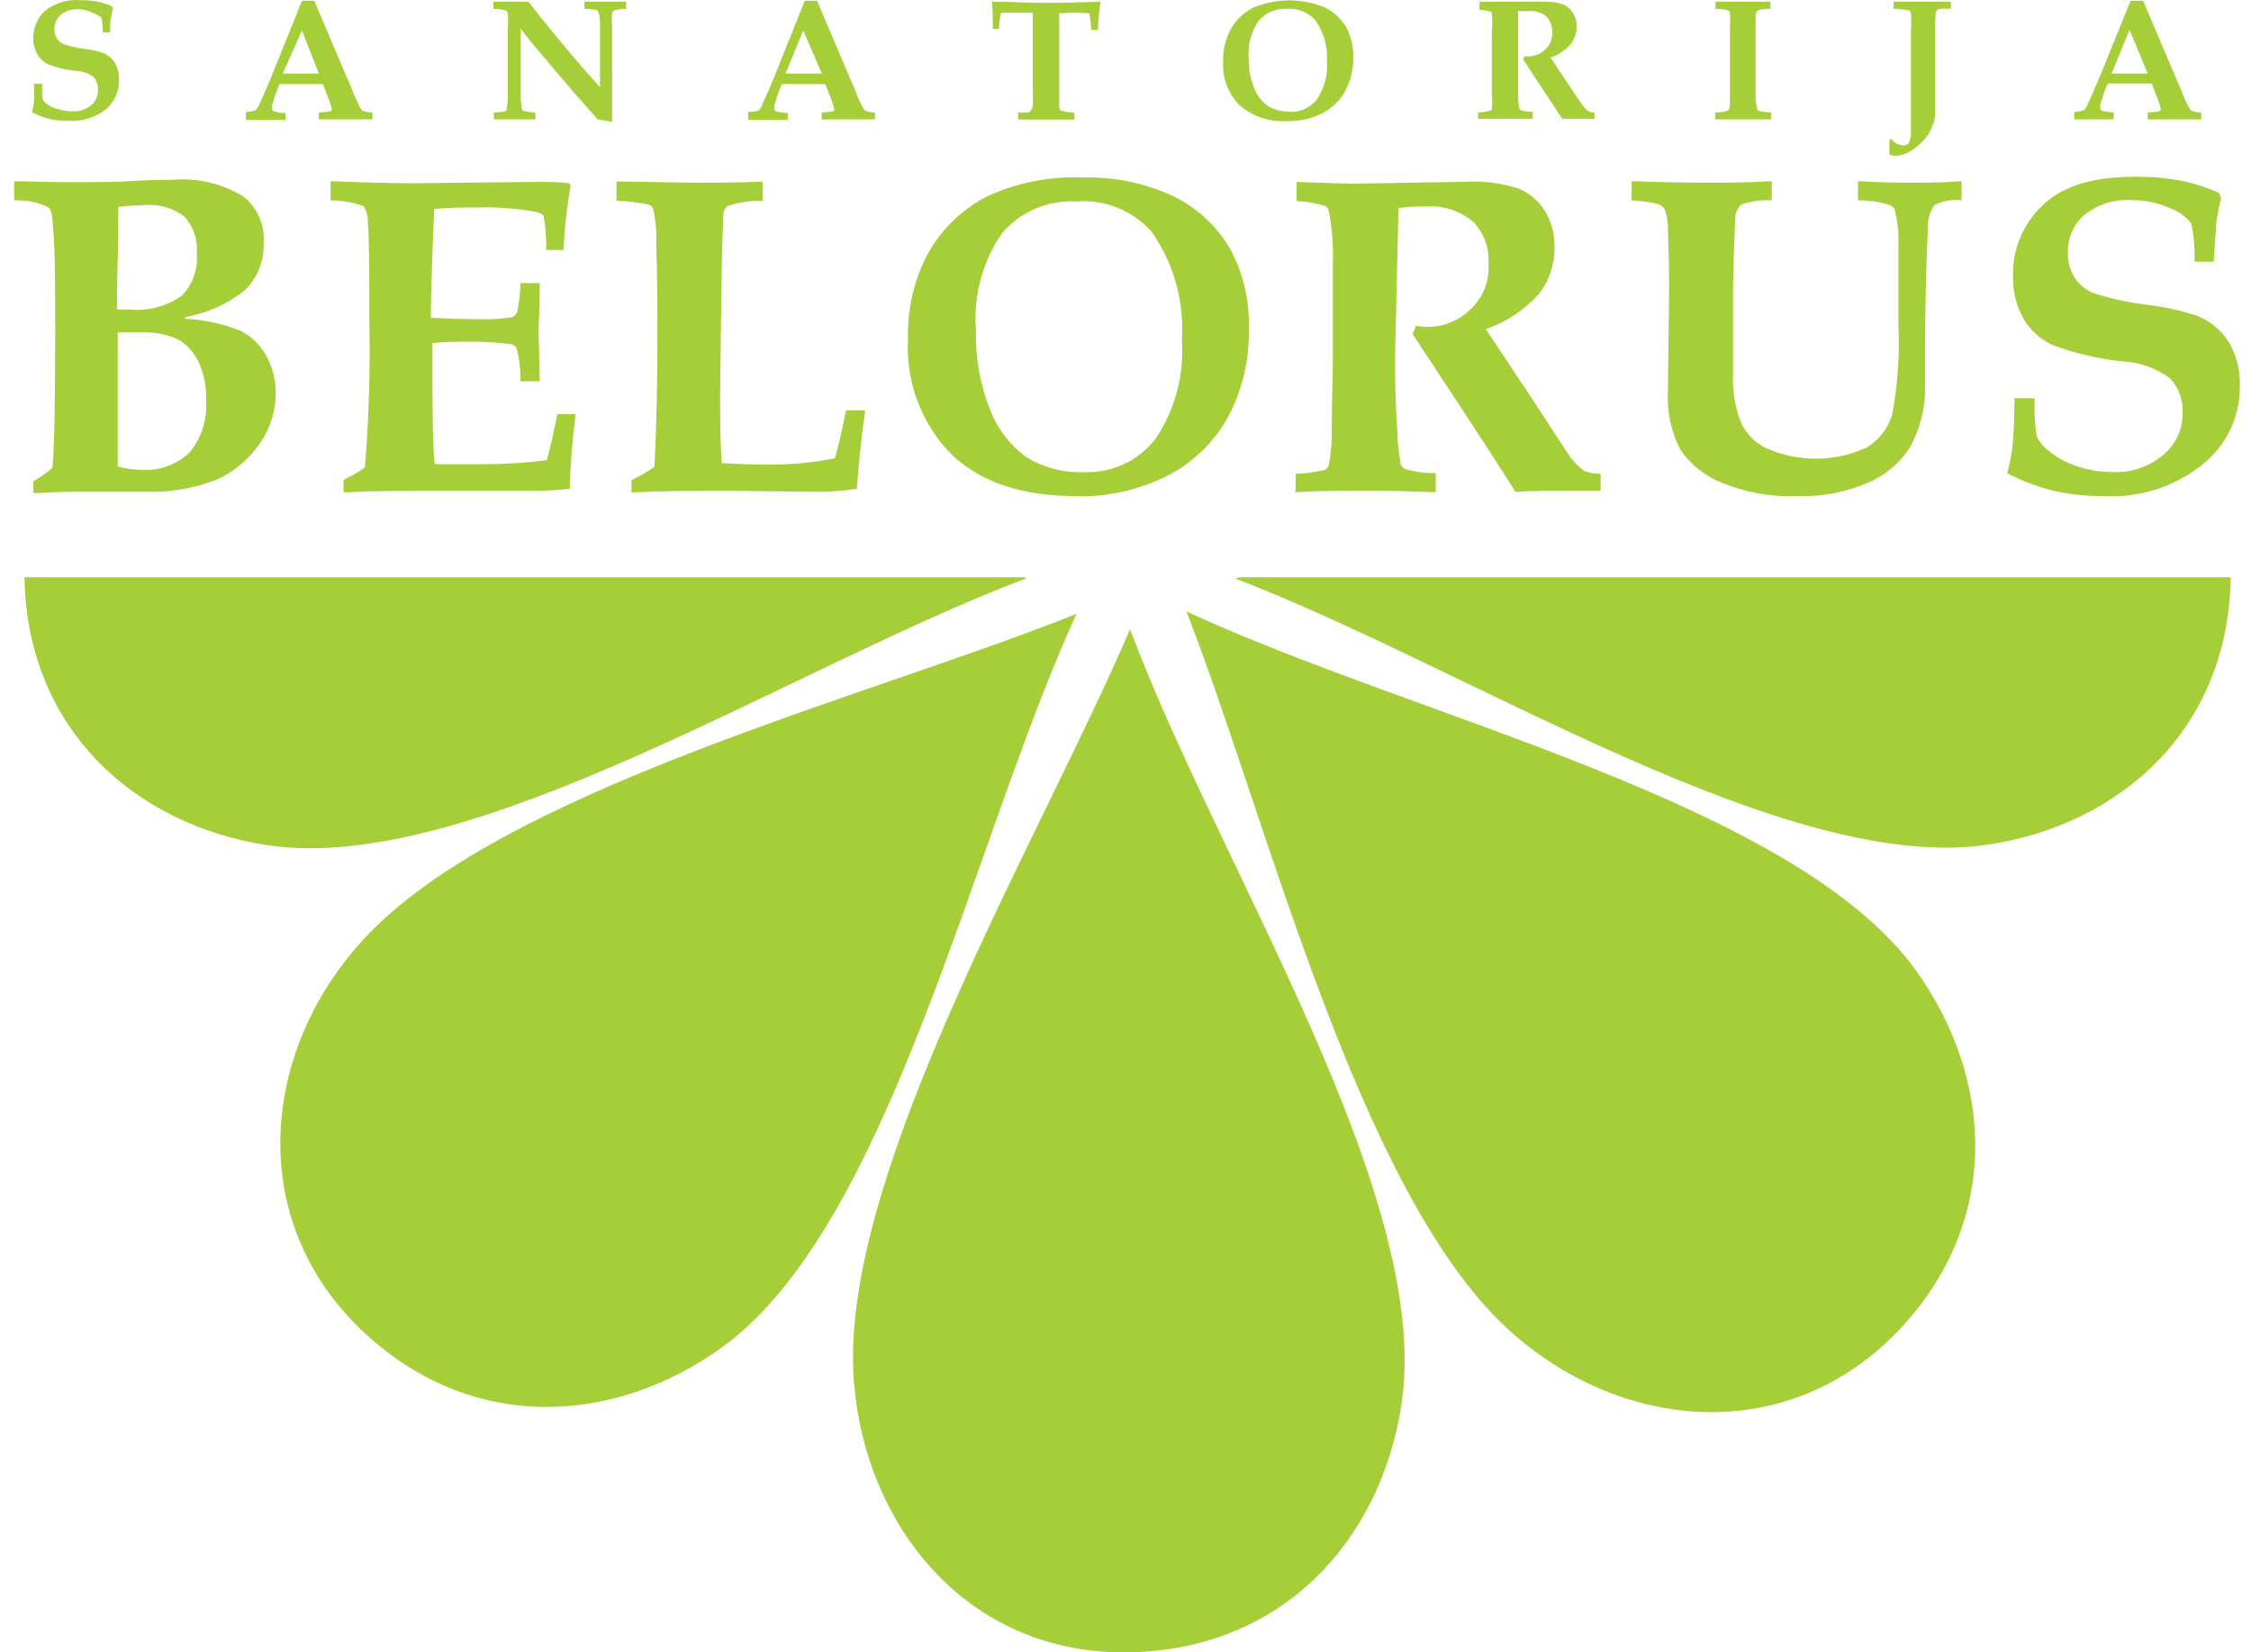 <svg xmlns="http://www.w3.org/2000/svg" width="79" height="58" viewBox="0 0 79 58" fill="none">
  <path fill-rule="evenodd" clip-rule="evenodd" d="M39.659 22.087C42.825 30.528 50.334 42.06 49.176 49.355C48.435 54.071 45.027 57.883 39.659 57.998C33.908 58.119 30.23 53.464 29.948 48.183C29.604 40.969 36.568 29.322 39.659 22.087ZM1.223 2.943H1.486C1.47 3.114 1.47 3.285 1.486 3.455C1.523 3.537 1.581 3.606 1.654 3.657C1.775 3.744 1.912 3.804 2.058 3.833C2.21 3.884 2.369 3.909 2.53 3.907C2.773 3.924 3.015 3.847 3.203 3.691C3.28 3.626 3.341 3.544 3.381 3.452C3.422 3.36 3.442 3.26 3.439 3.159C3.445 3.075 3.433 2.99 3.405 2.91C3.378 2.83 3.334 2.757 3.277 2.694C3.088 2.565 2.866 2.493 2.637 2.485C2.317 2.454 2.002 2.379 1.701 2.263C1.541 2.188 1.407 2.066 1.317 1.913C1.213 1.736 1.161 1.532 1.169 1.327C1.167 1.152 1.202 0.978 1.27 0.817C1.339 0.656 1.439 0.511 1.566 0.39C1.916 0.105 2.363 -0.032 2.812 0.006C3.013 0.003 3.214 0.019 3.412 0.054C3.591 0.088 3.765 0.145 3.93 0.222L3.964 0.289C3.935 0.4 3.912 0.513 3.897 0.626C3.863 0.727 3.863 0.902 3.863 1.138H3.607C3.609 0.966 3.594 0.795 3.56 0.626C3.48 0.55 3.383 0.494 3.277 0.464C3.118 0.377 2.94 0.329 2.759 0.323C2.533 0.31 2.31 0.379 2.132 0.518C2.062 0.582 2.005 0.66 1.967 0.747C1.929 0.834 1.909 0.928 1.91 1.024C1.906 1.14 1.937 1.255 1.998 1.354C2.058 1.447 2.148 1.518 2.253 1.556C2.473 1.627 2.698 1.679 2.927 1.711C3.156 1.734 3.381 1.781 3.6 1.852C3.776 1.922 3.927 2.044 4.031 2.202C4.134 2.385 4.185 2.592 4.18 2.802C4.182 2.997 4.143 3.189 4.064 3.367C3.985 3.545 3.868 3.704 3.722 3.833C3.351 4.125 2.886 4.271 2.415 4.243C2.189 4.247 1.963 4.224 1.742 4.176C1.527 4.122 1.319 4.043 1.122 3.94C1.154 3.818 1.179 3.695 1.196 3.57C1.196 3.415 1.196 3.206 1.196 2.937L1.223 2.943ZM8.631 3.927C8.749 3.926 8.865 3.906 8.975 3.866C9.032 3.8 9.078 3.725 9.11 3.644C9.231 3.388 9.386 3.038 9.568 2.58L10.598 0.027H11.029L12.376 3.193C12.462 3.426 12.568 3.651 12.693 3.866C12.809 3.926 12.939 3.954 13.07 3.947V4.19H12.161C11.824 4.19 11.501 4.19 11.191 4.19V3.947C11.326 3.945 11.461 3.932 11.595 3.907C11.61 3.9 11.623 3.89 11.632 3.877C11.642 3.864 11.647 3.849 11.649 3.833C11.62 3.703 11.58 3.577 11.527 3.455L11.332 2.95H9.81L9.675 3.287C9.642 3.381 9.601 3.516 9.547 3.698C9.541 3.736 9.541 3.774 9.547 3.812C9.546 3.832 9.551 3.852 9.562 3.869C9.573 3.886 9.589 3.899 9.608 3.907C9.742 3.943 9.88 3.963 10.019 3.967V4.21C9.83 4.21 9.588 4.21 9.305 4.21C9.022 4.21 8.813 4.21 8.631 4.21V3.927ZM10.598 1.071L9.925 2.58C10.1 2.58 10.302 2.58 10.517 2.58C10.733 2.58 10.962 2.58 11.191 2.58L10.598 1.071ZM17.333 4.19V3.947C17.476 3.948 17.618 3.932 17.757 3.9C17.769 3.879 17.776 3.856 17.777 3.833C17.81 3.668 17.823 3.501 17.818 3.334C17.818 2.862 17.818 2.512 17.818 2.27V1.01C17.839 0.822 17.839 0.632 17.818 0.444C17.814 0.43 17.807 0.417 17.798 0.405C17.789 0.393 17.777 0.384 17.764 0.377C17.618 0.332 17.466 0.309 17.313 0.31V0.06C17.622 0.06 17.852 0.06 17.986 0.06C18.121 0.06 18.337 0.06 18.545 0.06C18.997 0.64 19.508 1.266 20.074 1.94C20.458 2.391 20.781 2.761 21.057 3.058V1.893C21.057 1.448 21.057 1.071 21.057 0.747C21.056 0.627 21.034 0.509 20.99 0.397C20.984 0.385 20.976 0.375 20.965 0.366C20.955 0.358 20.942 0.353 20.929 0.35C20.791 0.328 20.652 0.315 20.512 0.31V0.06C20.727 0.06 20.943 0.06 21.185 0.06C21.428 0.06 21.744 0.06 21.973 0.06V0.31C21.842 0.31 21.711 0.326 21.583 0.357C21.557 0.364 21.534 0.378 21.515 0.397C21.5 0.417 21.489 0.44 21.482 0.464C21.469 0.615 21.469 0.766 21.482 0.916V2.095V3.28C21.482 3.603 21.482 3.954 21.482 4.237V4.277L20.977 4.19C20.471 3.63 19.865 2.93 19.151 2.081C18.788 1.657 18.478 1.293 18.276 1.003V2.148C18.276 2.458 18.276 2.822 18.276 3.273C18.27 3.461 18.283 3.648 18.316 3.833C18.319 3.845 18.325 3.856 18.333 3.866C18.341 3.875 18.352 3.882 18.363 3.886C18.502 3.924 18.644 3.944 18.788 3.947V4.19H18.114H17.38H17.333ZM26.304 3.927C26.419 3.927 26.533 3.907 26.641 3.866C26.696 3.801 26.738 3.726 26.762 3.644C26.883 3.388 27.038 3.038 27.22 2.58L28.244 0.027H28.675L30.022 3.193C30.105 3.427 30.21 3.653 30.338 3.866C30.452 3.926 30.58 3.954 30.709 3.947V4.19H29.806C29.46 4.19 29.137 4.19 28.836 4.19V3.947C28.972 3.945 29.107 3.932 29.24 3.907C29.252 3.898 29.262 3.887 29.269 3.874C29.276 3.861 29.28 3.847 29.281 3.833C29.252 3.703 29.212 3.577 29.16 3.455L28.964 2.95H27.435L27.307 3.287C27.274 3.381 27.227 3.516 27.179 3.698C27.174 3.736 27.174 3.774 27.179 3.812C27.178 3.832 27.183 3.852 27.194 3.869C27.205 3.886 27.221 3.899 27.24 3.907C27.374 3.943 27.512 3.964 27.651 3.967V4.21C27.456 4.21 27.22 4.21 26.93 4.21C26.641 4.21 26.445 4.21 26.257 4.21V3.927H26.304ZM28.19 1.071L27.57 2.58C27.752 2.58 27.954 2.58 28.169 2.58C28.385 2.58 28.614 2.58 28.843 2.58L28.19 1.071ZM35.733 4.19V3.947C35.849 3.957 35.967 3.957 36.083 3.947C36.127 3.933 36.165 3.905 36.191 3.866C36.191 3.866 36.231 3.806 36.245 3.738C36.258 3.671 36.245 3.348 36.245 2.809C36.245 2.431 36.245 2.041 36.245 1.643C36.245 0.869 36.245 0.471 36.245 0.451C36.245 0.431 36.171 0.451 36.043 0.451C35.767 0.451 35.531 0.451 35.335 0.451C35.273 0.443 35.209 0.443 35.147 0.451C35.138 0.457 35.13 0.465 35.124 0.474C35.118 0.483 35.114 0.494 35.113 0.505C35.084 0.674 35.066 0.845 35.059 1.017H34.844C34.844 0.646 34.844 0.343 34.81 0.054L34.844 0.06C35.457 0.06 36.063 0.101 36.642 0.101C37.221 0.101 37.895 0.087 38.615 0.06V0.107C38.571 0.42 38.544 0.735 38.535 1.05H38.292C38.291 0.872 38.273 0.694 38.238 0.518C38.233 0.499 38.224 0.48 38.211 0.464C37.888 0.441 37.564 0.441 37.241 0.464C37.201 0.464 37.181 0.464 37.174 0.464C37.167 0.464 37.174 0.525 37.174 0.619V2.6C37.174 3.172 37.174 3.523 37.174 3.651C37.174 3.779 37.174 3.859 37.248 3.886C37.398 3.927 37.551 3.95 37.706 3.954V4.196C37.423 4.196 37.114 4.196 36.79 4.196C36.467 4.196 36.022 4.196 35.753 4.196L35.733 4.19ZM45.162 4.25C44.555 4.291 43.957 4.09 43.498 3.691C43.301 3.489 43.148 3.248 43.049 2.984C42.951 2.719 42.909 2.437 42.926 2.155C42.913 1.751 43.011 1.35 43.209 0.997C43.393 0.679 43.667 0.424 43.997 0.262C44.394 0.098 44.819 0.013 45.249 0.013C45.679 0.013 46.105 0.098 46.502 0.262C46.804 0.416 47.057 0.649 47.236 0.936C47.415 1.264 47.503 1.634 47.492 2.007C47.502 2.422 47.405 2.833 47.209 3.199C47.027 3.53 46.75 3.8 46.414 3.974C46.032 4.166 45.609 4.261 45.182 4.25H45.162ZM45.27 3.927C45.45 3.935 45.629 3.9 45.793 3.825C45.957 3.75 46.1 3.637 46.212 3.496C46.481 3.1 46.607 2.625 46.569 2.148C46.603 1.638 46.46 1.132 46.165 0.714C46.039 0.573 45.883 0.463 45.707 0.393C45.532 0.323 45.343 0.295 45.155 0.31C44.969 0.3 44.784 0.333 44.614 0.406C44.443 0.48 44.292 0.592 44.172 0.734C43.911 1.113 43.788 1.569 43.822 2.027C43.812 2.392 43.879 2.754 44.017 3.092C44.111 3.347 44.28 3.567 44.502 3.725C44.734 3.86 45.001 3.926 45.27 3.913V3.927ZM51.876 4.19V3.947C52.009 3.944 52.14 3.924 52.267 3.886C52.276 3.889 52.286 3.89 52.296 3.889C52.306 3.888 52.315 3.885 52.323 3.88C52.332 3.875 52.339 3.868 52.344 3.86C52.35 3.851 52.353 3.842 52.355 3.833C52.373 3.674 52.373 3.513 52.355 3.354C52.355 2.937 52.355 2.607 52.355 2.364C52.355 2.041 52.355 1.623 52.355 1.125C52.376 0.905 52.376 0.684 52.355 0.464C52.355 0.464 52.355 0.417 52.307 0.411C52.184 0.37 52.054 0.347 51.924 0.343V0.06H52.712H54.187C54.415 0.049 54.643 0.081 54.86 0.155C55.003 0.214 55.123 0.318 55.203 0.451C55.292 0.594 55.337 0.761 55.331 0.929C55.336 1.153 55.265 1.371 55.129 1.549C54.936 1.765 54.69 1.927 54.416 2.02L55.049 2.97L55.54 3.691C55.597 3.774 55.668 3.847 55.749 3.907C55.818 3.932 55.891 3.945 55.965 3.947V4.169H55.789C55.291 4.169 54.968 4.169 54.826 4.169L54.059 3.004L53.452 2.081C53.472 2.049 53.488 2.016 53.5 1.98H53.668C53.868 1.973 54.06 1.894 54.207 1.758C54.297 1.681 54.369 1.585 54.416 1.476C54.462 1.368 54.483 1.249 54.476 1.131C54.481 1.029 54.465 0.926 54.429 0.83C54.394 0.734 54.338 0.646 54.267 0.572C54.086 0.435 53.861 0.37 53.634 0.39H53.277V1.259V2.364C53.277 2.613 53.277 2.93 53.277 3.321C53.275 3.486 53.291 3.651 53.325 3.812C53.337 3.839 53.358 3.86 53.385 3.873C53.517 3.909 53.653 3.927 53.789 3.927V4.169H52.846H51.91L51.876 4.19ZM60.194 4.19V3.947C60.349 3.951 60.504 3.928 60.652 3.88C60.696 3.809 60.718 3.727 60.713 3.644C60.713 3.388 60.713 2.903 60.713 2.196C60.713 1.926 60.713 1.522 60.713 1.017C60.725 0.824 60.725 0.63 60.713 0.437C60.7 0.407 60.679 0.381 60.652 0.363C60.507 0.328 60.357 0.309 60.208 0.31V0.06C60.612 0.06 60.881 0.06 61.13 0.06C61.501 0.06 61.804 0.06 62.134 0.06V0.31C61.981 0.304 61.828 0.324 61.682 0.37C61.636 0.422 61.612 0.489 61.615 0.559C61.615 0.747 61.615 1.125 61.615 1.704C61.615 2.465 61.615 2.997 61.615 3.3C61.608 3.482 61.627 3.663 61.669 3.839C61.685 3.868 61.712 3.889 61.743 3.9C61.879 3.924 62.016 3.94 62.154 3.947V4.19H61.783H61.198H60.208H60.194ZM66.458 0.31V0.06C66.855 0.06 67.171 0.06 67.407 0.06C67.757 0.06 68.081 0.06 68.465 0.06V0.31C68.35 0.303 68.236 0.303 68.121 0.31C68.075 0.31 68.031 0.324 67.993 0.35C67.981 0.357 67.97 0.367 67.962 0.378C67.954 0.39 67.948 0.403 67.946 0.417C67.917 0.641 67.905 0.866 67.912 1.091V2.29V3.193C67.912 3.678 67.912 3.967 67.912 4.068C67.877 4.309 67.79 4.539 67.656 4.742C67.501 4.96 67.304 5.145 67.077 5.287C66.914 5.4 66.723 5.463 66.525 5.469C66.451 5.466 66.379 5.452 66.309 5.429C66.309 5.294 66.309 5.2 66.309 5.153C66.309 5.106 66.309 5.018 66.309 4.89H66.383C66.433 4.954 66.496 5.006 66.569 5.042C66.641 5.078 66.72 5.098 66.801 5.099C66.835 5.102 66.868 5.098 66.9 5.086C66.931 5.074 66.96 5.056 66.983 5.032C67.041 4.917 67.069 4.789 67.064 4.661C67.064 4.344 67.064 3.947 67.064 3.475V1.138C67.081 0.914 67.081 0.689 67.064 0.464C67.061 0.444 67.053 0.424 67.041 0.406C67.03 0.389 67.014 0.374 66.996 0.363C66.832 0.333 66.665 0.315 66.498 0.31H66.458ZM72.795 3.927C72.912 3.927 73.029 3.907 73.139 3.866C73.196 3.8 73.242 3.725 73.273 3.644C73.395 3.388 73.549 3.038 73.738 2.58L74.775 0.027H75.213L76.56 3.193C76.646 3.426 76.752 3.651 76.876 3.866C76.993 3.926 77.123 3.954 77.254 3.947V4.19H76.344C76.008 4.19 75.684 4.19 75.375 4.19V3.947C75.51 3.945 75.645 3.932 75.779 3.907C75.797 3.899 75.812 3.886 75.822 3.869C75.832 3.852 75.836 3.832 75.833 3.812C75.804 3.683 75.763 3.557 75.711 3.435L75.516 2.93H73.974L73.839 3.267C73.805 3.361 73.765 3.496 73.711 3.678C73.705 3.716 73.705 3.754 73.711 3.792C73.71 3.812 73.715 3.832 73.726 3.849C73.737 3.866 73.753 3.879 73.772 3.886C73.906 3.923 74.044 3.943 74.183 3.947V4.19C73.994 4.19 73.751 4.19 73.469 4.19C73.186 4.19 72.977 4.19 72.795 4.19V3.927ZM74.728 1.071L74.109 2.58C74.284 2.58 74.486 2.58 74.701 2.58C74.917 2.58 75.146 2.58 75.375 2.58L74.748 1.071H74.728ZM1.169 17.258V16.894C1.409 16.757 1.635 16.597 1.843 16.416C1.905 15.702 1.937 14.13 1.937 11.7C1.937 9.935 1.937 8.683 1.856 7.948C1.856 7.551 1.775 7.322 1.694 7.275C1.322 7.094 0.909 7.011 0.496 7.032L0.496 6.359L1.984 6.392H3.122C3.472 6.392 3.978 6.392 4.658 6.352C5.338 6.311 5.783 6.311 6.072 6.311C6.935 6.237 7.8 6.443 8.537 6.897C8.785 7.091 8.98 7.343 9.104 7.632C9.229 7.92 9.279 8.235 9.251 8.548C9.263 8.855 9.21 9.161 9.093 9.446C8.977 9.731 8.801 9.987 8.578 10.198C7.975 10.681 7.258 11.001 6.496 11.128V11.188C7.161 11.221 7.817 11.362 8.436 11.606C8.817 11.8 9.131 12.102 9.339 12.475C9.567 12.887 9.683 13.351 9.675 13.822C9.671 14.447 9.476 15.056 9.116 15.567C8.743 16.113 8.229 16.549 7.628 16.826C6.797 17.153 5.906 17.3 5.015 17.258H4.018C3.607 17.258 3.264 17.258 3.001 17.258C2.738 17.258 2.099 17.258 1.183 17.311L1.169 17.258ZM4.139 10.865H4.537C5.187 10.927 5.838 10.758 6.375 10.387C6.565 10.192 6.711 9.959 6.803 9.704C6.894 9.448 6.93 9.176 6.907 8.905C6.927 8.67 6.899 8.434 6.825 8.21C6.751 7.987 6.632 7.781 6.476 7.605C6.069 7.294 5.558 7.149 5.048 7.201C4.749 7.204 4.45 7.225 4.153 7.261C4.153 8.851 4.106 9.821 4.106 10.178V10.851L4.139 10.865ZM4.139 16.375C4.413 16.451 4.697 16.489 4.981 16.49C5.291 16.51 5.602 16.465 5.893 16.357C6.184 16.249 6.45 16.081 6.672 15.863C7.089 15.338 7.289 14.672 7.231 14.004C7.249 13.553 7.157 13.104 6.961 12.697C6.814 12.368 6.567 12.095 6.254 11.916C5.831 11.726 5.369 11.641 4.907 11.667H4.132V11.916V13.937V15.957V16.395L4.139 16.375ZM12.059 17.258V16.84C12.323 16.72 12.573 16.573 12.807 16.402C12.946 14.711 12.997 13.013 12.962 11.316C12.962 9.558 12.962 8.386 12.908 7.814C12.924 7.608 12.869 7.404 12.753 7.234C12.384 7.099 11.994 7.031 11.601 7.032V6.359C12.82 6.406 13.784 6.433 14.491 6.433L18.761 6.385C19.212 6.385 19.623 6.385 19.98 6.433L20.027 6.527C19.893 7.27 19.81 8.022 19.778 8.777H19.172C19.178 8.371 19.146 7.965 19.077 7.564C18.976 7.485 18.855 7.436 18.727 7.423C18.078 7.311 17.419 7.264 16.761 7.281C16.323 7.281 15.818 7.281 15.238 7.335C15.171 8.932 15.131 10.205 15.117 11.148C15.669 11.188 16.195 11.202 16.68 11.202C17.112 11.223 17.545 11.2 17.973 11.134C18.019 11.114 18.06 11.083 18.092 11.045C18.125 11.006 18.149 10.961 18.161 10.912C18.222 10.59 18.258 10.263 18.269 9.935H18.943C18.943 10.804 18.902 11.377 18.902 11.64L18.943 13.384H18.269C18.273 12.989 18.226 12.595 18.128 12.212C18.104 12.177 18.073 12.146 18.037 12.123C18.001 12.1 17.961 12.084 17.919 12.078C17.34 12.005 16.757 11.978 16.174 11.997C15.892 11.997 15.562 11.997 15.178 12.044C15.178 12.313 15.178 12.596 15.178 12.879C15.178 14.361 15.178 15.493 15.259 16.294H16.794C17.596 16.299 18.396 16.251 19.192 16.153C19.32 15.681 19.441 15.136 19.562 14.536H20.202C20.088 15.406 20.019 16.28 19.993 17.157C19.546 17.207 19.096 17.232 18.646 17.231C18.357 17.231 17.798 17.231 16.962 17.231C16.127 17.231 15.467 17.231 14.807 17.231C13.945 17.231 13.036 17.231 12.08 17.285L12.059 17.258ZM22.162 17.258V16.853C22.445 16.721 22.716 16.564 22.97 16.382C23.037 14.981 23.071 13.521 23.071 12.003C23.071 10.804 23.071 9.679 23.031 8.635C23.053 8.199 23.017 7.762 22.923 7.335C22.91 7.299 22.889 7.266 22.86 7.239C22.832 7.212 22.799 7.192 22.761 7.18C22.391 7.105 22.015 7.06 21.637 7.046V6.372C22.633 6.372 23.563 6.412 24.411 6.412C25.26 6.412 26.021 6.412 26.762 6.372V7.046C26.343 7.037 25.926 7.101 25.529 7.234C25.488 7.268 25.455 7.311 25.431 7.358C25.406 7.405 25.392 7.457 25.388 7.51C25.388 7.652 25.334 8.494 25.321 10.023L25.273 13.795C25.273 14.509 25.273 15.324 25.327 16.254C26.001 16.294 26.506 16.308 26.829 16.308C27.659 16.322 28.487 16.247 29.301 16.085C29.436 15.614 29.564 15.055 29.692 14.402H30.365C30.257 15.143 30.156 16.059 30.069 17.157C29.623 17.226 29.173 17.262 28.722 17.264L25.913 17.231H24.661C24.081 17.231 23.253 17.231 22.169 17.285L22.162 17.258ZM37.767 17.413C35.863 17.413 34.404 16.923 33.389 15.944C32.868 15.414 32.463 14.78 32.201 14.084C31.939 13.388 31.825 12.645 31.867 11.902C31.834 10.834 32.087 9.775 32.601 8.837C33.076 8.013 33.777 7.342 34.621 6.904C35.674 6.414 36.829 6.183 37.989 6.231C39.102 6.196 40.208 6.427 41.215 6.904C42.02 7.306 42.693 7.93 43.155 8.703C43.629 9.568 43.862 10.546 43.828 11.532C43.857 12.626 43.599 13.708 43.081 14.671C42.594 15.534 41.866 16.236 40.986 16.692C39.981 17.2 38.865 17.45 37.74 17.419L37.767 17.413ZM38.063 16.57C38.538 16.588 39.01 16.492 39.441 16.292C39.871 16.092 40.249 15.793 40.541 15.419C41.24 14.39 41.57 13.156 41.478 11.916C41.565 10.569 41.189 9.234 40.414 8.13C40.084 7.761 39.674 7.474 39.214 7.29C38.755 7.107 38.26 7.032 37.767 7.073C37.279 7.045 36.791 7.13 36.341 7.322C35.892 7.513 35.492 7.806 35.174 8.177C34.483 9.176 34.157 10.382 34.251 11.592C34.224 12.554 34.396 13.51 34.756 14.402C35.014 15.068 35.461 15.644 36.043 16.059C36.651 16.425 37.354 16.603 38.063 16.57ZM45.471 17.244V16.631C45.821 16.62 46.169 16.572 46.509 16.49C46.564 16.455 46.607 16.403 46.63 16.341C46.713 15.927 46.749 15.504 46.738 15.082C46.738 13.977 46.778 13.108 46.778 12.468C46.778 11.613 46.778 10.521 46.778 9.201C46.797 8.591 46.747 7.981 46.63 7.382C46.621 7.35 46.606 7.319 46.585 7.293C46.564 7.266 46.538 7.244 46.509 7.228C46.183 7.128 45.846 7.071 45.505 7.059V6.385C46.576 6.426 47.27 6.446 47.58 6.446L51.459 6.379C52.084 6.346 52.709 6.429 53.304 6.621C53.682 6.783 54.001 7.055 54.22 7.403C54.449 7.787 54.566 8.228 54.557 8.676C54.566 9.264 54.376 9.838 54.018 10.306C53.513 10.877 52.867 11.306 52.146 11.552L53.796 14.038L55.049 15.957C55.196 16.176 55.381 16.368 55.594 16.523C55.777 16.601 55.975 16.635 56.173 16.624V17.224H55.722C54.409 17.224 53.567 17.224 53.19 17.271C52.739 16.55 52.065 15.513 51.169 14.146L49.573 11.72C49.622 11.63 49.662 11.535 49.694 11.438C49.844 11.46 49.995 11.473 50.146 11.478C50.674 11.463 51.178 11.257 51.567 10.899C51.8 10.692 51.981 10.434 52.098 10.146C52.215 9.857 52.264 9.545 52.24 9.235C52.256 8.964 52.215 8.694 52.118 8.441C52.022 8.187 51.873 7.958 51.681 7.766C51.217 7.389 50.627 7.204 50.031 7.248C49.795 7.248 49.479 7.248 49.081 7.302L49.028 9.592L48.96 12.488C48.96 13.162 48.96 13.984 49.034 15.008C49.038 15.444 49.081 15.879 49.162 16.308C49.197 16.38 49.257 16.438 49.331 16.47C49.674 16.567 50.031 16.613 50.388 16.604V17.278C49.459 17.244 48.63 17.224 47.916 17.224C47.202 17.224 46.327 17.224 45.445 17.278L45.471 17.244ZM57.264 7.032V6.359C58.315 6.399 59.238 6.412 60.039 6.412C60.544 6.412 61.258 6.412 62.181 6.359V7.032C61.842 7.014 61.502 7.055 61.177 7.153C61.11 7.179 61.053 7.226 61.016 7.288C60.944 7.396 60.902 7.522 60.895 7.652C60.895 7.942 60.841 8.77 60.82 10.151C60.82 11.101 60.82 12.078 60.82 13.068C60.788 13.677 60.886 14.286 61.11 14.853C61.284 15.216 61.569 15.513 61.925 15.702C62.488 15.964 63.102 16.1 63.723 16.1C64.344 16.1 64.958 15.964 65.521 15.702C65.945 15.443 66.259 15.038 66.404 14.563C66.6 13.525 66.675 12.466 66.626 11.411V8.548C66.639 8.149 66.596 7.75 66.498 7.362C66.483 7.326 66.462 7.293 66.434 7.265C66.406 7.237 66.373 7.215 66.336 7.201C65.971 7.085 65.589 7.028 65.205 7.032V6.359C65.878 6.399 66.484 6.412 67.05 6.412C67.616 6.412 68.135 6.412 68.842 6.359V7.032C68.513 6.992 68.18 7.05 67.885 7.201C67.714 7.461 67.633 7.772 67.656 8.083C67.603 9.242 67.569 10.555 67.562 12.017C67.562 12.953 67.562 13.566 67.562 13.856C67.522 14.495 67.345 15.117 67.043 15.681C66.696 16.232 66.192 16.666 65.596 16.927C64.807 17.275 63.951 17.441 63.09 17.413C62.182 17.451 61.277 17.292 60.437 16.948C59.841 16.713 59.329 16.305 58.968 15.776C58.642 15.133 58.493 14.414 58.537 13.694L58.578 10.198C58.578 9.922 58.578 9.208 58.537 8.07C58.546 7.822 58.507 7.575 58.423 7.342C58.378 7.266 58.309 7.207 58.227 7.174C57.904 7.09 57.572 7.043 57.237 7.032H57.264ZM70.734 13.977H71.408C71.386 14.428 71.411 14.879 71.482 15.324C71.585 15.531 71.738 15.709 71.926 15.843C72.217 16.08 72.551 16.259 72.91 16.368C73.309 16.503 73.728 16.571 74.149 16.57C74.798 16.601 75.434 16.382 75.927 15.957C76.14 15.782 76.312 15.561 76.428 15.31C76.545 15.059 76.604 14.786 76.6 14.509C76.614 14.286 76.583 14.062 76.507 13.851C76.432 13.64 76.315 13.447 76.163 13.283C75.677 12.923 75.096 12.714 74.492 12.684C73.647 12.598 72.816 12.403 72.021 12.104C71.598 11.904 71.246 11.58 71.01 11.175C70.757 10.72 70.631 10.206 70.647 9.686C70.637 9.227 70.723 8.77 70.899 8.346C71.076 7.921 71.338 7.538 71.67 7.221C72.357 6.538 73.453 6.199 74.957 6.204C75.483 6.199 76.009 6.244 76.526 6.338C76.99 6.431 77.442 6.576 77.873 6.769L77.954 6.958C77.876 7.248 77.817 7.543 77.779 7.84C77.779 8.103 77.718 8.561 77.692 9.188H77.018C77.034 8.736 76.996 8.283 76.903 7.84C76.709 7.597 76.45 7.412 76.156 7.308C75.733 7.117 75.273 7.02 74.809 7.025C74.215 6.987 73.627 7.169 73.159 7.537C72.966 7.703 72.813 7.911 72.712 8.144C72.611 8.377 72.563 8.63 72.573 8.885C72.565 9.192 72.65 9.495 72.815 9.754C72.978 9.999 73.214 10.187 73.489 10.292C74.09 10.484 74.708 10.619 75.334 10.697C75.927 10.764 76.511 10.891 77.079 11.074C77.547 11.251 77.947 11.575 78.217 11.997C78.495 12.472 78.63 13.016 78.607 13.566C78.613 14.097 78.495 14.622 78.264 15.1C78.032 15.578 77.694 15.996 77.274 16.321C76.302 17.095 75.079 17.484 73.839 17.413C73.248 17.418 72.659 17.357 72.081 17.231C71.513 17.089 70.964 16.881 70.445 16.611C70.531 16.288 70.594 15.959 70.633 15.627C70.674 15.223 70.694 14.671 70.701 13.977H70.734ZM41.639 21.461C49.721 25.22 63.023 28.157 67.266 34.098C70 37.938 70.249 42.996 66.532 46.802C62.565 50.844 56.719 50.17 52.88 46.614C47.64 41.757 44.468 28.702 41.639 21.461ZM37.773 21.562C34.083 29.645 31.261 42.99 25.354 47.281C21.542 50.042 16.484 50.332 12.652 46.654C8.578 42.713 9.211 36.84 12.733 33C17.542 27.719 30.56 24.445 37.773 21.549V21.562ZM36.029 20.296C27.765 23.414 16.498 30.777 9.339 29.659C4.725 28.938 0.981 25.604 0.859 20.336V20.262H35.948L36.029 20.296ZM43.323 20.296C51.533 23.428 62.747 30.777 69.865 29.632C74.445 28.911 78.17 25.59 78.284 20.37C78.284 20.336 78.284 20.296 78.284 20.262H43.485L43.323 20.329V20.296Z" fill="#A6CE39"/>
</svg>